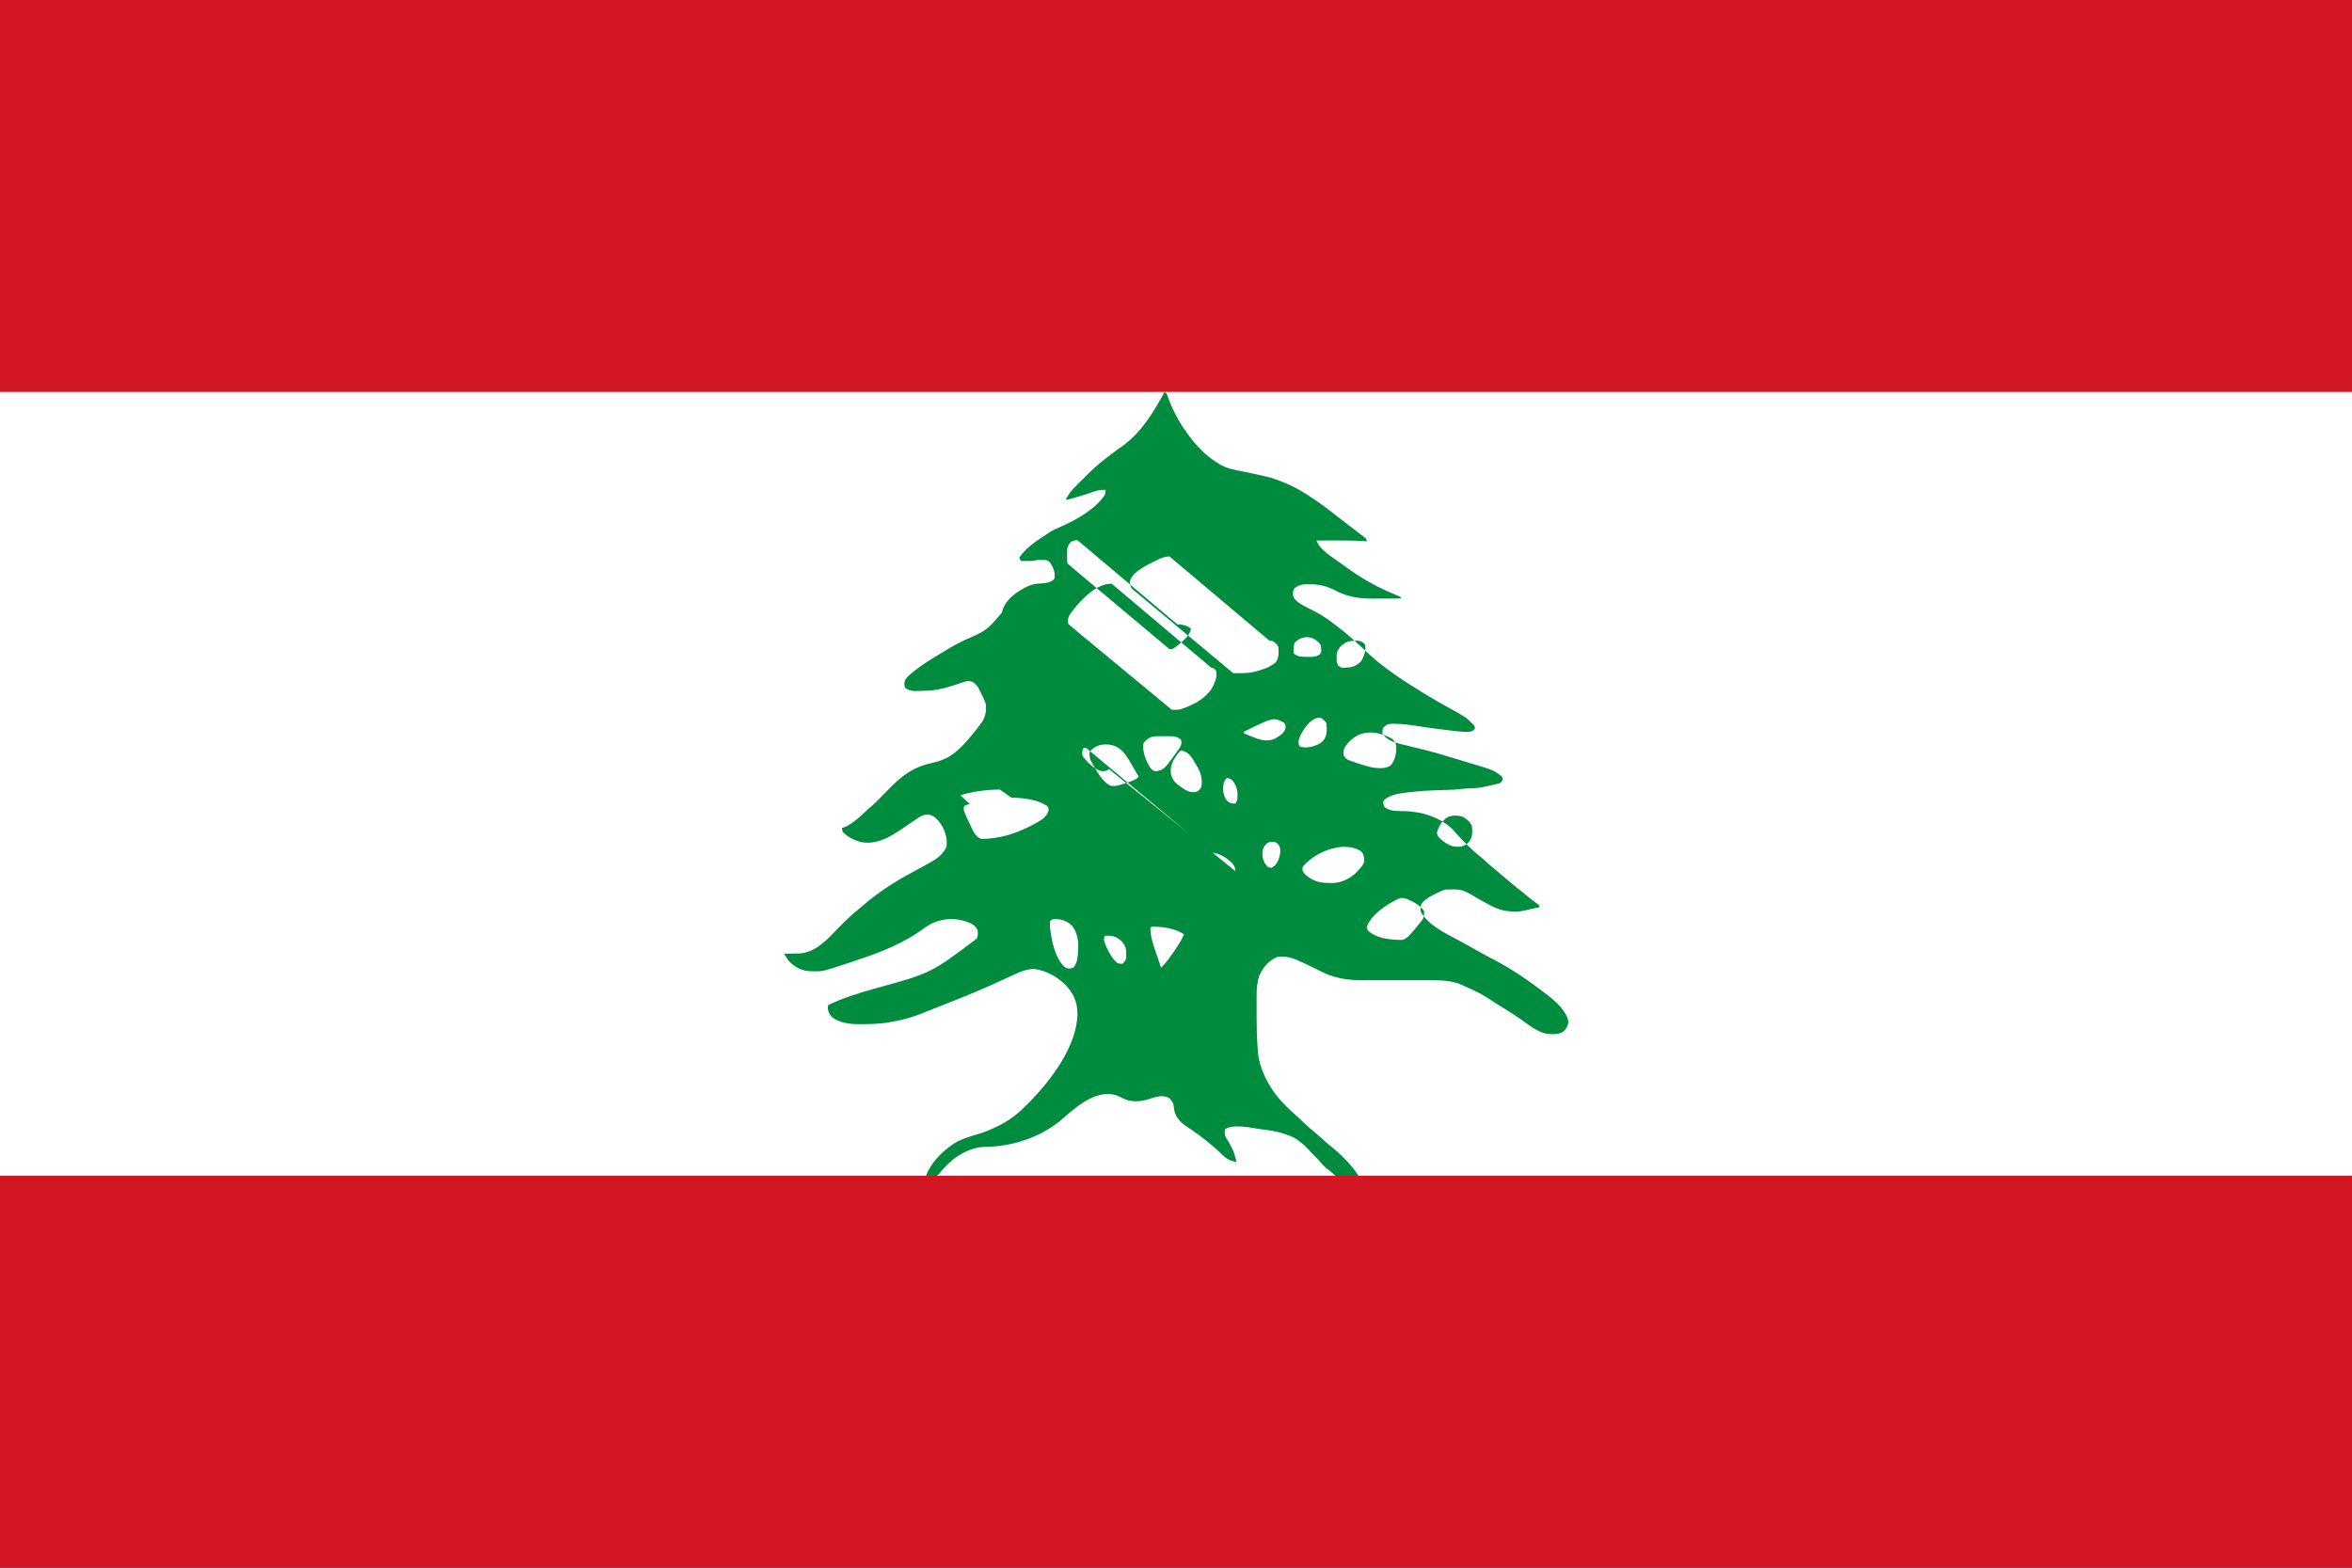 <?xml version="1.0" encoding="UTF-8"?>
<svg xmlns="http://www.w3.org/2000/svg" xmlns:xlink="http://www.w3.org/1999/xlink" xmlns:xodm="http://www.corel.com/coreldraw/odm/2003" xml:space="preserve" width="600px" height="400px" version="1.1" style="shape-rendering:geometricPrecision; text-rendering:geometricPrecision; image-rendering:optimizeQuality; fill-rule:evenodd; clip-rule:evenodd" viewBox="0 0 149.254 99.502"><rect x="0" y="0" width="149.254" height="99.502" fill="#333333" stroke="none"/> <defs> <style type="text/css"> .fil3 {fill:none} .fil2 {fill:#008C3E;fill-rule:nonzero} .fil0 {fill:#D31624;fill-rule:nonzero} .fil1 {fill:white;fill-rule:nonzero} </style> <clipPath id="id0"> <path d="M0 0l149.254 0 0 99.502 -149.254 0 0 -99.502z"></path> </clipPath> </defs> <g id="Layer_x0020_1">  <g> </g> <g style="clip-path:url(#id0)"> <g> <g id="_1669076838432"> <polygon class="fil0" points="0,0 149.254,0 149.254,99.502 0,99.502 "></polygon> <polygon class="fil1" points="0,24.876 149.254,24.876 149.254,74.627 0,74.627 "></polygon> <path class="fil2" d="M73.901 24.876c-0.695,1.279 -1.464,2.563 -2.669,3.433 -0.205,0.14 -0.413,0.288 -0.611,0.439l-0.115 0.088c-0.105,0.077 -0.223,0.173 -0.324,0.25l-0.116 0.091c-0.375,0.293 -0.722,0.604 -1.058,0.94 -0.079,0.075 -0.174,0.176 -0.251,0.253 -0.402,0.399 -0.892,0.826 -1.127,1.348 0.117,0 0.117,0 0.452,-0.094l0.144 -0.042c0.372,-0.105 0.741,-0.225 1.104,-0.351 0.294,-0.109 0.525,-0.151 0.839,-0.136 -0.013,0.104 -0.031,0.208 -0.051,0.311 -0.584,0.875 -1.77,1.574 -2.715,1.982 -0.283,0.122 -0.558,0.241 -0.819,0.407l-0.145 0.098c-0.66,0.435 -1.312,0.839 -1.762,1.503l0.103 0.207c0.089,0.001 0.178,0.002 0.266,0.003l0.11 0c0.172,0.003 0.342,0.011 0.511,-0.028 0.105,-0.032 0.105,-0.032 0.247,-0.035l0.162 -0.001c0.16,-0.005 0.16,-0.005 0.311,0.009 0.149,0.049 0.2,0.094 0.295,0.221 0.181,0.321 0.299,0.598 0.223,0.971 -0.253,0.253 -0.583,0.274 -0.923,0.292 -0.314,0.013 -0.526,0.066 -0.81,0.199 -0.632,0.306 -1.306,0.774 -1.548,1.466l-0.036 0.168c-0.97,1.146 -0.97,1.146 -2.404,1.771 -0.403,0.198 -0.793,0.408 -1.177,0.644 -0.103,0.061 -0.208,0.128 -0.311,0.19 -0.725,0.43 -1.447,0.882 -2.073,1.451 -0.16,0.167 -0.231,0.274 -0.236,0.508 0.034,0.204 0.034,0.204 0.086,0.256 0.208,0.126 0.371,0.173 0.615,0.172l0.111 -0.004c0.079,-0.001 0.158,-0.003 0.238,-0.005 0.076,-0.003 0.152,-0.005 0.228,-0.008 0.828,0.003 1.636,-0.263 2.413,-0.53 0.236,-0.084 0.398,-0.12 0.645,-0.04 0.306,0.257 0.306,0.257 0.484,0.622l0.076 0.159c0.103,0.203 0.199,0.401 0.269,0.618 0.052,0.393 0.003,0.75 -0.198,1.094l-0.113 0.16c-0.206,0.289 -0.426,0.564 -0.656,0.834l-0.121 0.141c-0.222,0.266 -0.451,0.506 -0.714,0.732l-0.116 0.097c-0.423,0.377 -0.95,0.572 -1.497,0.696 -0.297,0.067 -0.578,0.145 -0.858,0.268l-0.11 0.05c-0.719,0.316 -1.308,0.863 -1.848,1.421 -0.119,0.123 -0.239,0.245 -0.359,0.368l-0.087 0.089c-0.178,0.182 -0.357,0.36 -0.549,0.527 -0.091,0.077 -0.181,0.153 -0.268,0.234 -0.283,0.271 -0.566,0.535 -0.882,0.768l-0.094 0.068c-0.166,0.122 -0.323,0.22 -0.517,0.293l-0.134 0.038c0.006,0.113 0.006,0.113 0.052,0.259 0.3,0.317 0.745,0.533 1.166,0.641 0.982,0.175 1.824,-0.315 2.608,-0.855 0.217,-0.15 0.434,-0.299 0.654,-0.444l0.151 -0.1c0.263,-0.181 0.484,-0.35 0.812,-0.354 0.322,0.037 0.509,0.204 0.714,0.445 0.352,0.471 0.56,1.005 0.476,1.6 -0.174,0.407 -0.517,0.699 -0.891,0.917l-0.139 0.077c-0.378,0.217 -0.76,0.425 -1.145,0.63 -1.147,0.611 -2.219,1.314 -3.202,2.17 -0.055,0.048 -0.112,0.096 -0.168,0.144 -0.474,0.373 -0.892,0.78 -1.312,1.212 -0.725,0.746 -1.461,1.602 -2.566,1.628l-0.197 0.001c-0.189,0.004 -0.378,0.007 -0.568,0.009l-0.125 0.001c0.1,0.158 0.202,0.314 0.311,0.466 0.386,0.396 0.81,0.625 1.363,0.646l0.117 0.002c0.644,0.018 0.644,0.018 2.098,-0.457l0.108 -0.035c1.541,-0.503 3.149,-1.051 4.5,-1.963 0.289,-0.202 0.574,-0.408 0.883,-0.577 0.73,-0.338 1.494,-0.367 2.252,-0.097 0.287,0.114 0.515,0.223 0.651,0.512 0.043,0.195 0.022,0.357 -0.052,0.544 -2.903,2.198 -2.903,2.198 -6.5,3.18 -0.997,0.279 -2,0.589 -2.932,1.044l-0.016 0.155c0.002,0.256 0.102,0.436 0.275,0.622 0.494,0.349 1.11,0.433 1.7,0.434l0.198 -0.003c0.539,-0.005 1.076,-0.013 1.609,-0.099l0.121 -0.021c0.697,-0.116 1.354,-0.275 2.01,-0.542 0.213,-0.087 0.433,-0.177 0.645,-0.258 1.317,-0.513 2.635,-1.032 3.925,-1.613l0.141 -0.065c0.23,-0.104 0.46,-0.208 0.689,-0.314 0.54,-0.249 1.133,-0.581 1.74,-0.593 0.746,0.068 1.484,0.486 2.015,0.998 0.5,0.533 0.76,1.065 0.771,1.807 -0.004,2.087 -1.704,4.294 -3.111,5.713l-0.138 0.137c-0.47,0.478 -0.954,0.874 -1.547,1.191l-0.147 0.075c-0.435,0.226 -0.867,0.41 -1.336,0.552 -0.425,0.125 -0.856,0.251 -1.259,0.436 -0.838,0.448 -1.742,1.307 -2.066,2.219l0.659 0c0.046,-0.014 0.081,-0.031 0.113,-0.059 0.671,-0.874 1.528,-1.558 2.648,-1.755 0.171,-0.015 0.341,-0.019 0.512,-0.023 1.779,-0.07 3.559,-0.699 4.88,-1.916 0.946,-0.828 2.353,-1.962 3.658,-1.17 0.542,0.278 1.127,0.228 1.691,0.05l0.171 -0.057c0.377,-0.12 0.72,-0.186 1.085,-0.01 0.203,0.188 0.286,0.322 0.305,0.596 0.036,0.399 0.21,0.711 0.502,0.982 0.226,0.186 0.468,0.345 0.713,0.505 0.291,0.195 0.564,0.411 0.838,0.628l0.144 0.113c0.314,0.251 0.608,0.518 0.896,0.798 0.265,0.254 0.506,0.393 0.878,0.437 -0.103,-0.574 -0.347,-1.052 -0.66,-1.538 -0.104,-0.191 -0.087,-0.32 -0.066,-0.535 0.558,-0.372 1.71,-0.068 2.352,0.01l0.133 0.015c0.549,0.064 1.033,0.164 1.475,0.338 0.305,0.098 0.589,0.243 0.827,0.455 0.212,0.159 0.414,0.349 0.611,0.578 0.143,0.159 0.296,0.308 0.449,0.458 0.103,0.105 0.197,0.213 0.291,0.326 0.175,0.204 0.374,0.364 0.587,0.527 0.115,0.091 0.117,0.093 0.269,0.244 0.006,0.002 0.02,0.001 0.026,0.003l1.428 0 0 -0.052c-0.454,-0.664 -1.026,-1.25 -1.649,-1.756 -0.14,-0.11 -0.277,-0.221 -0.41,-0.34 -0.184,-0.17 -0.366,-0.341 -0.561,-0.499 -0.31,-0.247 -0.6,-0.507 -0.888,-0.78 -0.178,-0.17 -0.354,-0.34 -0.538,-0.503 -0.887,-0.769 -1.576,-1.593 -2.011,-2.702l-0.059 -0.157c-0.154,-0.395 -0.219,-0.775 -0.251,-1.196l-0.013 -0.18c-0.047,-0.671 -0.061,-1.339 -0.061,-2.011 0.001,-0.205 0.002,-0.41 0.001,-0.615 -0.001,-0.138 -0.001,-0.275 -0.001,-0.413l0.001 -0.197c-0.002,-0.447 0.022,-0.841 0.158,-1.27 0.228,-0.531 0.605,-0.997 1.151,-1.218 0.477,-0.071 0.887,0.03 1.324,0.223l0.108 0.049c0.271,0.119 0.542,0.25 0.806,0.38 0.064,0.032 0.128,0.064 0.192,0.096 0.098,0.049 0.196,0.097 0.294,0.146 0.893,0.461 1.682,0.584 2.679,0.584 0.238,-0.001 0.476,-0.002 0.714,-0.002 0.438,0.002 0.876,0.002 1.315,0.002 0.477,-0.001 0.955,-0.002 1.432,0 0.207,0.001 0.415,0.001 0.622,0 0.654,-0.003 1.277,-0.009 1.908,0.178l0.163 0.054c1.295,0.566 1.295,0.566 2.487,1.341 0.125,0.078 0.249,0.156 0.374,0.232 0.359,0.22 0.712,0.443 1.054,0.687 0.462,0.331 0.942,0.713 1.493,0.879 0.384,0.062 0.87,0.109 1.196,-0.117 0.197,-0.178 0.273,-0.339 0.318,-0.599 -0.104,-0.688 -0.766,-1.274 -1.288,-1.68l-0.089 -0.069c-1.065,-0.828 -2.189,-1.607 -3.388,-2.229 -0.356,-0.182 -0.721,-0.382 -1.069,-0.578 -0.296,-0.169 -0.592,-0.338 -0.891,-0.502 -0.912,-0.502 -2.087,-0.986 -2.633,-1.924 -0.038,-0.18 -0.018,-0.352 0.032,-0.528 0.171,-0.225 0.408,-0.379 0.652,-0.513l0.097 -0.051c0.25,-0.132 0.498,-0.245 0.767,-0.334 1.063,-0.028 1.063,-0.028 2.015,0.538 0.587,0.323 1.221,0.745 1.898,0.826l0.136 0.01c0.547,0.056 0.547,0.056 1.918,-0.259l0 -0.104 -0.077 -0.067c-0.218,-0.154 -0.435,-0.322 -0.642,-0.491 -0.071,-0.058 -0.142,-0.116 -0.213,-0.175l-0.11 -0.089c-0.113,-0.089 -0.236,-0.187 -0.347,-0.276 -0.25,-0.198 -0.493,-0.401 -0.734,-0.609 -0.172,-0.148 -0.344,-0.296 -0.519,-0.439 -0.241,-0.194 -0.475,-0.391 -0.703,-0.601 -0.136,-0.125 -0.271,-0.248 -0.416,-0.364 -0.275,-0.215 -0.527,-0.442 -0.775,-0.688l-0.117 -0.117c-0.214,-0.214 -0.424,-0.43 -0.622,-0.658 -0.053,-0.063 -0.115,-0.133 -0.168,-0.194 -0.806,-0.826 -1.974,-1.189 -3.103,-1.224 -0.434,-0.008 -0.963,0.034 -1.302,-0.279 -0.065,-0.176 -0.065,-0.176 -0.052,-0.363 0.269,-0.324 0.797,-0.434 1.197,-0.501l0.16 -0.023c1.128,-0.125 1.128,-0.125 2.263,-0.165l0.161 -0.005c0.102,-0.004 0.205,-0.007 0.307,-0.011 0.251,-0.007 0.5,-0.014 0.749,-0.047 0.106,-0.014 0.213,-0.026 0.319,-0.034l0.109 -0.004 0.122 -0.005c0.339,-0.013 0.673,-0.024 1.004,-0.103 0.081,-0.02 0.162,-0.039 0.243,-0.056 0.079,-0.016 0.158,-0.033 0.238,-0.05l0.121 -0.026c0.142,-0.029 0.282,-0.066 0.419,-0.111 0.107,-0.097 0.107,-0.097 0.155,-0.207 0.001,-0.106 0.001,-0.106 -0.051,-0.207 -0.503,-0.398 -0.503,-0.398 -1.93,-0.823 -0.107,-0.024 -0.217,-0.066 -0.322,-0.098 -0.251,-0.076 -0.501,-0.153 -0.752,-0.229l-0.313 -0.094c-0.55,-0.169 -1.102,-0.329 -1.661,-0.466l-0.152 -0.037c-0.257,-0.063 -0.515,-0.127 -0.772,-0.187 -0.099,-0.024 -0.198,-0.047 -0.297,-0.071l-0.141 -0.035c-0.459,-0.105 -0.932,-0.266 -1.227,-0.655 -0.019,-0.166 -0.023,-0.265 0.052,-0.415 0.18,-0.186 0.321,-0.234 0.579,-0.238l0.131 0.002c0.533,0.005 1.055,0.081 1.582,0.163 0.566,0.089 1.133,0.168 1.703,0.231l0.122 0.014c0.468,0.054 0.959,0.141 1.428,0.087 0.131,-0.052 0.191,-0.074 0.26,-0.198 0,-0.113 0,-0.113 -0.089,-0.233l-0.132 -0.129c-0.347,-0.348 -0.347,-0.348 -1.339,-0.898 -0.507,-0.279 -1.012,-0.561 -1.505,-0.866l-0.097 -0.059c-1.263,-0.775 -2.569,-1.601 -3.651,-2.62 -0.648,-0.622 -1.317,-1.225 -2.037,-1.764 -0.056,-0.042 -0.112,-0.083 -0.168,-0.125 -0.44,-0.345 -0.889,-0.611 -1.389,-0.862 -0.215,-0.104 -0.427,-0.208 -0.632,-0.33 -0.213,-0.155 -0.438,-0.29 -0.499,-0.557 -0.009,-0.176 -0.013,-0.313 0.093,-0.459 0.262,-0.2 0.48,-0.248 0.802,-0.252l0.148 0.001c0.627,0.006 1.111,0.116 1.671,0.409 0.24,0.125 0.472,0.223 0.731,0.299l0.121 0.034c0.473,0.135 0.949,0.168 1.439,0.168l0.142 -0.001c0.155,0 0.309,0 0.463,-0.001 0.107,0 0.214,-0.001 0.32,-0.001 0.315,-0.001 0.629,-0.002 0.943,-0.003 -0.057,-0.114 -0.057,-0.114 -0.356,-0.234 -1.209,-0.478 -2.345,-1.147 -3.386,-1.925l-0.093 -0.069c-0.519,-0.386 -1.323,-0.828 -1.554,-1.451 0.369,-0.004 0.718,-0.004 1.066,-0.004 0.663,-0.003 1.323,0.004 1.986,0.044l0.161 0.011c-0.052,-0.155 -0.052,-0.155 -0.133,-0.231l-0.105 -0.08 -0.116 -0.089 -0.126 -0.095c-0.128,-0.099 -0.257,-0.197 -0.386,-0.296 -0.092,-0.072 -0.207,-0.158 -0.3,-0.23l-0.156 -0.119c-0.141,-0.108 -0.3,-0.231 -0.441,-0.343 -0.522,-0.411 -1.046,-0.815 -1.595,-1.188l-0.115 -0.075c-0.58,-0.393 -1.16,-0.733 -1.811,-0.995l-0.106 -0.042c-0.335,-0.134 -0.669,-0.249 -1.021,-0.333l-0.106 -0.024c-0.275,-0.062 -0.564,-0.129 -0.843,-0.185 -0.123,-0.025 -0.245,-0.05 -0.368,-0.075 -0.082,-0.017 -0.165,-0.033 -0.247,-0.05 -0.497,-0.098 -0.955,-0.183 -1.395,-0.45l-0.114 -0.075c-0.655,-0.397 -1.174,-0.91 -1.648,-1.509l-0.114 -0.149c-0.555,-0.719 -0.997,-1.494 -1.325,-2.342l-0.051 -0.136 -0.046 -0.125c-0.05,-0.137 -0.052,-0.181 -0.185,-0.247zm0.813 14.756c0.091,0 0.186,0.01 0.288,0.019 0.22,0.05 0.409,0.098 0.57,0.259 -0.04,0.403 -0.478,0.752 -0.766,0.998 -0.387,0.305 -0.387,0.305 -0.6,0.288 -6.42,-5.385 -6.42,-5.385 -6.472,-5.437 -0.016,-0.167 -0.014,-0.335 -0.016,-0.502l-0.005 -0.142c-0.002,-0.296 0.026,-0.472 0.229,-0.704 0.145,-0.097 0.285,-0.123 0.437,-0.122l6.335 5.343zm8.213 0.81c0.15,-0.001 0.304,0.033 0.456,0.103 0.184,0.119 0.307,0.217 0.43,0.401 0.021,0.122 0.021,0.122 0.025,0.256l0.009 0.135c-0.034,0.128 -0.034,0.128 -0.159,0.246 -0.245,0.117 -0.441,0.116 -0.708,0.108l-0.139 0c-0.29,-0.004 -0.524,-0.012 -0.739,-0.226 -0.031,-0.23 -0.025,-0.449 0.055,-0.668 0.211,-0.23 0.483,-0.354 0.77,-0.355l0 0zm3.25 0.221c0.207,0.029 0.292,0.08 0.434,0.232 0.106,0.333 -0.055,0.74 -0.207,1.036 -0.167,0.209 -0.414,0.355 -0.674,0.415 -0.585,0.058 -0.585,0.058 -0.796,-0.082 -0.117,-0.174 -0.113,-0.299 -0.111,-0.508l-0.002 -0.202c0.04,-0.276 0.172,-0.472 0.388,-0.646 0.259,-0.191 0.459,-0.237 0.78,-0.24l0.188 -0.005 0 0zm-5.623 0.001c0.065,0.002 0.132,0.009 0.201,0.023 0.161,0.089 0.279,0.196 0.363,0.363 0.027,0.347 0.047,0.689 -0.156,0.985 -0.369,0.309 -0.782,0.454 -1.244,0.57l-0.121 0.035c-0.31,0.079 -0.623,0.081 -0.941,0.085l-0.141 0.002 -0.133 0 -0.12 0.001 -6.434 -5.363c-0.107,-0.161 -0.135,-0.261 -0.129,-0.453 0.086,-0.392 0.447,-0.639 0.758,-0.852 0.256,-0.162 0.524,-0.296 0.797,-0.428l0.167 -0.085c0.267,-0.13 0.515,-0.232 0.797,-0.226l6.336 5.343zm-3.673 1.728c0.03,0.001 0.06,0.003 0.091,0.005 0.129,0.078 0.129,0.078 0.207,0.208 0.075,0.407 -0.109,0.792 -0.311,1.14 -0.481,0.691 -1.241,1.036 -2.021,1.295 -0.105,0.007 -0.209,0.01 -0.314,0.01l-0.167 0.002c-6.476,-5.355 -6.476,-5.355 -6.58,-5.458 -0.04,-0.314 0.007,-0.473 0.197,-0.723l0.085 -0.103 0.086 -0.11c0.538,-0.675 1.452,-1.634 2.391,-1.609l6.336 5.343zm6.846 3.16c0.029,0 0.057,0.002 0.086,0.007 0.151,0.095 0.281,0.2 0.362,0.363 0.034,0.394 0.049,0.767 -0.207,1.088 -0.298,0.308 -0.745,0.416 -1.163,0.434 -0.184,-0.02 -0.184,-0.02 -0.317,-0.068 -0.107,-0.153 -0.094,-0.258 -0.064,-0.439 0.149,-0.486 0.724,-1.386 1.303,-1.385l0 0zm-2.837 0.096c0.195,0.004 0.347,0.088 0.59,0.222 0.104,0.155 0.104,0.155 0.101,0.33 -0.088,0.341 -0.345,0.481 -0.631,0.654 -0.285,0.163 -0.601,0.158 -0.921,0.104 -0.373,-0.108 -0.731,-0.261 -1.088,-0.415l0 -0.103c1.182,-0.58 1.625,-0.797 1.949,-0.792l0 0zm6.04 0.844c0.449,-0.007 0.924,0.137 1.4,0.391 0.175,0.137 0.241,0.279 0.276,0.496 0.008,0.459 -0.062,0.811 -0.337,1.186 -0.313,0.239 -0.761,0.202 -1.14,0.155 -0.317,-0.062 -0.625,-0.158 -0.933,-0.259l-0.176 -0.058c-0.585,-0.203 -0.585,-0.203 -0.756,-0.46 -0.039,-0.242 -0.001,-0.39 0.126,-0.593 0.431,-0.592 0.964,-0.849 1.54,-0.858l0 0zm-13.303 0.237l0.206 0.002 0.206 -0.002 0.199 0.001 0.181 0.001c0.199,0.023 0.386,0.081 0.532,0.227 0.04,0.207 0.029,0.311 -0.077,0.495 -1.008,1.411 -1.008,1.411 -1.523,1.5 -0.185,-0.029 -0.249,-0.082 -0.358,-0.231 -0.278,-0.462 -0.518,-1.008 -0.426,-1.557 0.227,-0.305 0.484,-0.434 0.861,-0.435l0.199 -0.001zm-3.454 0.517c0.273,0 0.547,0.071 0.775,0.203 0.421,0.286 0.641,0.686 0.888,1.119 0.049,0.092 0.114,0.2 0.168,0.29 0.084,0.145 0.168,0.289 0.252,0.434 -0.204,0.245 -0.538,0.311 -0.829,0.414l-0.143 0.051c-0.275,0.091 -0.554,0.175 -0.842,0.105 -0.505,-0.287 -0.842,-0.893 -1.117,-1.39l-0.055 -0.096c-0.117,-0.22 -0.149,-0.391 -0.123,-0.639 0.236,-0.339 0.629,-0.49 1.027,-0.49l-0.001 -0.001zm22.211 4.522c0.172,0.003 0.342,0.035 0.49,0.095 0.232,0.148 0.421,0.308 0.53,0.564 0.045,0.332 0.04,0.655 -0.136,0.948 -0.176,0.217 -0.36,0.328 -0.636,0.37 -0.51,0.02 -0.786,-0.137 -1.171,-0.454 -0.226,-0.212 -0.226,-0.212 -0.279,-0.427 0.11,-0.431 0.33,-0.771 0.709,-1.016 0.15,-0.057 0.322,-0.083 0.493,-0.08l0 0zm-11.653 1.661c0.041,-0.001 0.084,0.002 0.131,0.006 0.151,0.041 0.222,0.109 0.312,0.235 0.135,0.272 0.057,0.594 -0.033,0.868 -0.102,0.256 -0.194,0.394 -0.434,0.532 -0.136,0.006 -0.136,0.006 -0.259,-0.052 -0.234,-0.241 -0.327,-0.487 -0.34,-0.82 0.006,-0.292 0.071,-0.459 0.281,-0.664 0.12,-0.077 0.22,-0.104 0.342,-0.105l0 0zm-3.823 0.698c0.478,0.028 0.919,0.309 1.26,0.632 0.154,0.177 0.219,0.3 0.23,0.531l-8.021 -6.472c-0.16,0.107 -0.256,0.135 -0.447,0.13 -0.498,-0.106 -0.907,-0.555 -1.214,-0.936 -0.068,-0.177 -0.039,-0.307 0.003,-0.489 0.052,-0.052 0.052,-0.052 0.192,-0.062l7.997 6.666zm-1.97 -6.501c0.354,0.077 0.516,0.212 0.729,0.516 0.103,0.171 0.209,0.348 0.307,0.521l0.084 0.145c0.191,0.367 0.248,0.741 0.175,1.151 -0.113,0.173 -0.165,0.245 -0.363,0.311 -0.431,0.073 -0.758,-0.206 -1.098,-0.442 -0.267,-0.209 -0.42,-0.442 -0.48,-0.778 -0.032,-0.496 0.195,-0.909 0.509,-1.281l0.137 -0.143zm2.905 1.76c0.195,0.005 0.256,0.048 0.395,0.187 0.277,0.37 0.327,0.703 0.279,1.16 -0.053,0.149 -0.053,0.149 -0.104,0.259 -0.208,0.025 -0.296,0.009 -0.476,-0.103 -0.255,-0.24 -0.309,-0.522 -0.321,-0.862 0.007,-0.246 0.046,-0.46 0.227,-0.641l0 0zm-13.659 1.246c0.853,0.003 1.691,0.144 2.258,0.516 0.104,0.155 0.104,0.155 0.1,0.301 -0.128,0.435 -0.502,0.625 -0.877,0.834 -0.912,0.495 -1.861,0.858 -2.903,0.938l-0.163 0.014c-0.357,0.019 -0.357,0.019 -0.565,-0.121 -0.171,-0.155 -0.264,-0.328 -0.36,-0.535l-0.052 -0.109c-0.471,-0.995 -0.471,-0.995 -0.462,-1.235 0.048,-0.087 0.048,-0.087 0.142,-0.138l0.119 -0.034 0.117 -0.034 -0.593 -0.552 0.157 -0.051c0.63,-0.179 1.5,-0.313 2.353,-0.31l0.729 0.516zm21.135 3.118c0.392,-0.001 0.765,0.088 1.075,0.3 0.151,0.203 0.189,0.356 0.18,0.604 -0.046,0.225 -0.183,0.371 -0.335,0.536l-0.083 0.095c-0.397,0.43 -0.94,0.726 -1.528,0.757 -0.048,-0.001 -0.097,0 -0.146,0 -0.041,0 -0.088,-0.001 -0.129,-0.001l-0.145 -0.001c-0.587,-0.015 -1.012,-0.185 -1.442,-0.592 -0.112,-0.168 -0.131,-0.219 -0.103,-0.414 0.526,-0.682 1.654,-1.281 2.656,-1.284l0 0zm3.685 3.245c0.097,0.002 0.193,0.029 0.313,0.076 0.355,0.164 0.867,0.407 1.05,0.773 0.03,0.303 -0.025,0.441 -0.214,0.677l-0.068 0.085c-0.722,0.88 -0.722,0.88 -1.065,1.052 -0.743,-0.005 -1.651,-0.065 -2.209,-0.596 -0.072,-0.13 -0.072,-0.13 -0.072,-0.256 0.301,-0.771 1.238,-1.381 1.952,-1.741 0.12,-0.05 0.216,-0.072 0.313,-0.07l0 0zm-21.984 1.345c0.414,0.007 0.742,0.144 1.03,0.443 0.446,0.598 0.41,1.352 0.317,2.061 -0.049,0.229 -0.098,0.382 -0.246,0.566 -0.2,0.087 -0.297,0.079 -0.505,0.01 -0.674,-0.541 -0.879,-1.727 -0.984,-2.54 -0.01,-0.141 -0.008,-0.272 0,-0.414 0.135,-0.135 0.2,-0.122 0.388,-0.127l0 0.001zm6.146 0.477c0.035,0 0.073,0.002 0.115,0.002 0.607,0.009 1.336,0.134 1.85,0.476 -0.082,0.23 -0.201,0.432 -0.331,0.638l-0.068 0.109c-0.174,0.273 -0.359,0.536 -0.554,0.795l-0.078 0.105c-0.131,0.171 -0.263,0.33 -0.42,0.478 -0.654,-1.906 -0.654,-1.906 -0.674,-2.54 0.051,-0.051 0.101,-0.061 0.16,-0.063l0 0zm-2.852 0.571c0.288,0 0.516,0.073 0.774,0.27 0.242,0.227 0.35,0.396 0.375,0.728l0.004 0.176 0.006 0.174c-0.027,0.201 -0.084,0.285 -0.229,0.425 -0.172,0.019 -0.172,0.019 -0.363,-0.052 -0.389,-0.361 -0.688,-0.945 -0.829,-1.451 0.019,-0.149 0.019,-0.149 0.052,-0.259 0.069,-0.007 0.14,-0.011 0.21,-0.011l0 0z"></path> </g> </g> </g> <polygon class="fil3" points="0,0 149.254,0 149.254,99.502 0,99.502 "></polygon> </g> </svg>
